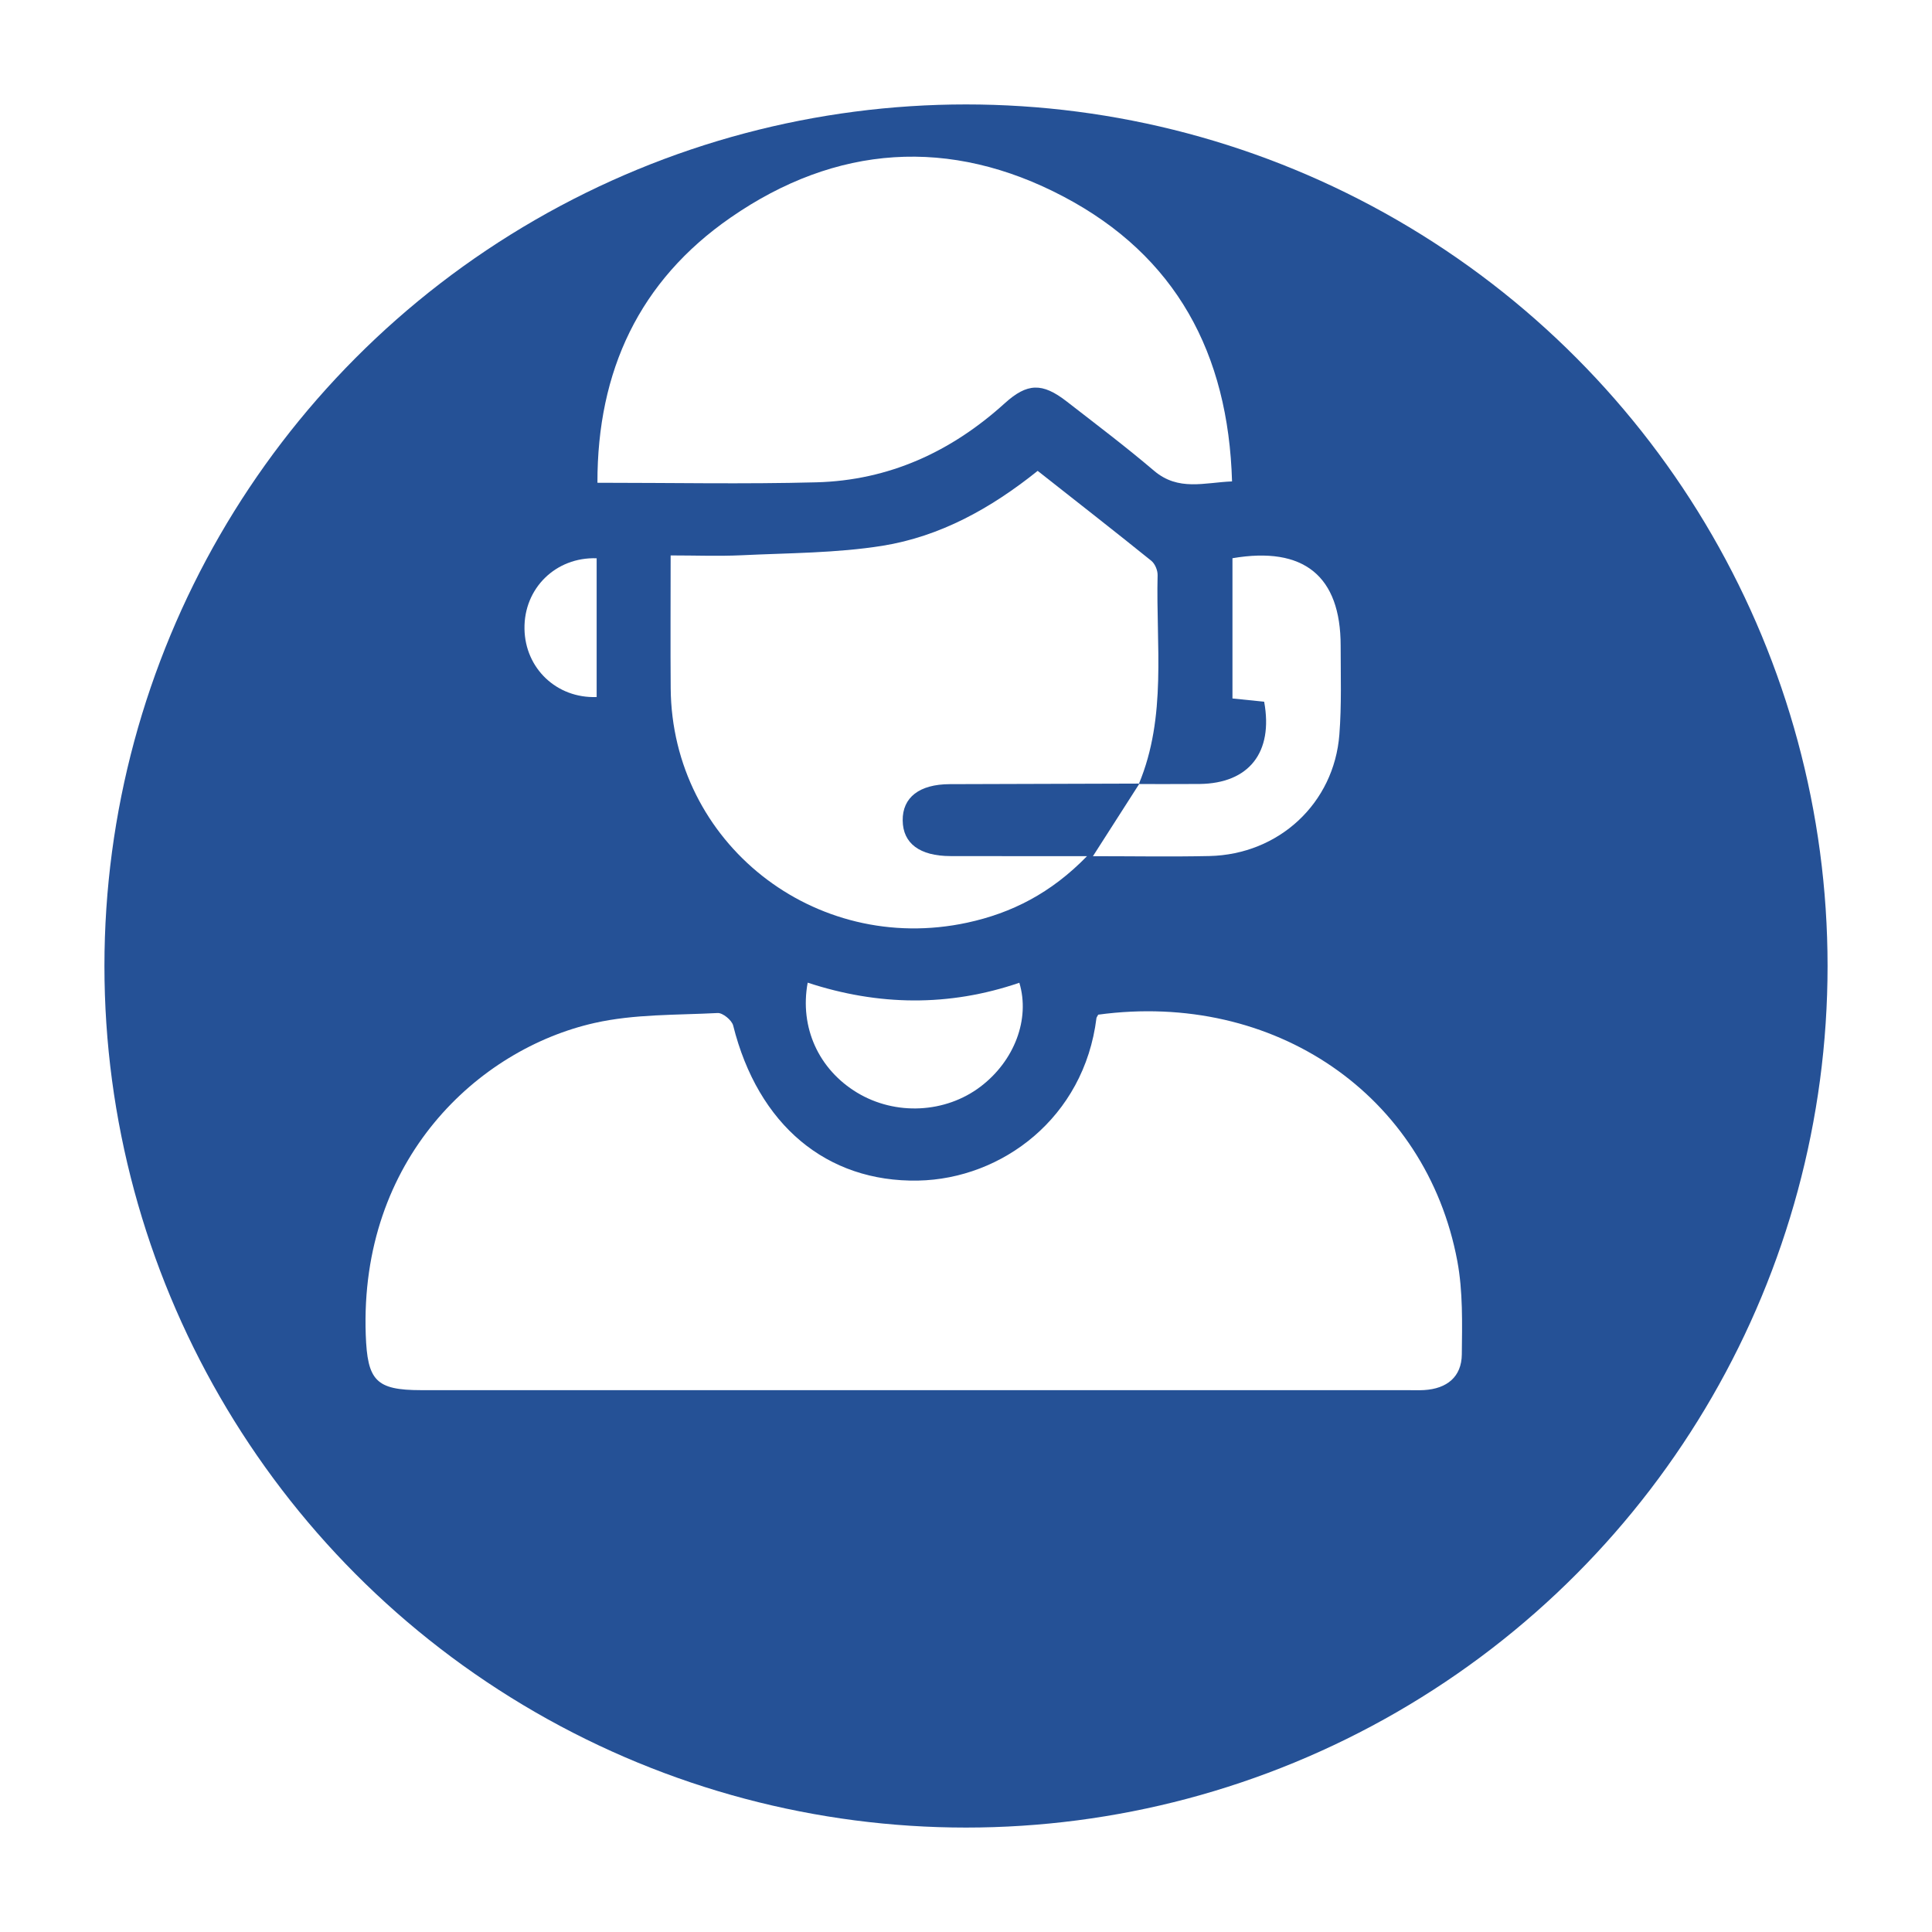 <svg width="74" height="74" viewBox="0 0 74 74" fill="none" xmlns="http://www.w3.org/2000/svg">
<g filter="url(#filter0_d_248_39)">
<circle cx="35" cy="33" r="33" fill="#255196"/>
</g>
<g clip-path="url(#clip0_248_39)">
<path d="M42.064 38.864C48.804 37.95 54.625 41.931 55.819 48.303C56.036 49.466 56.004 50.685 55.991 51.878C55.981 52.735 55.424 53.191 54.545 53.243C54.328 53.256 54.109 53.246 53.892 53.246C41.305 53.246 28.718 53.246 16.131 53.246C14.389 53.246 14.073 52.873 14.009 51.128C13.77 44.397 18.314 40.186 22.773 39.182C24.296 38.838 25.912 38.883 27.489 38.801C27.685 38.792 28.031 39.077 28.082 39.28C29.034 43.088 31.66 45.285 35.166 45.219C38.372 45.158 41.524 42.818 41.997 38.993C42.001 38.966 42.025 38.94 42.064 38.864Z" fill="white"/>
<path d="M43.647 30.013C41.222 30.02 38.8 30.026 36.376 30.035C35.212 30.039 34.565 30.543 34.575 31.426C34.584 32.305 35.225 32.787 36.404 32.79C38.074 32.794 39.745 32.792 41.636 32.792C40.261 34.207 38.75 34.973 37.044 35.341C31.191 36.6 25.738 32.279 25.689 26.366C25.676 24.711 25.687 23.054 25.687 21.274C26.634 21.274 27.528 21.309 28.418 21.267C30.214 21.18 32.031 21.187 33.798 20.905C36.004 20.55 37.943 19.481 39.745 18.035C41.206 19.186 42.661 20.321 44.098 21.479C44.238 21.594 44.343 21.843 44.339 22.028C44.272 24.711 44.702 27.439 43.619 30.031L43.647 30.013Z" fill="white"/>
<path d="M22.883 18.491C22.876 14.209 24.486 10.757 27.981 8.336C32.021 5.536 36.387 5.235 40.744 7.535C45.038 9.801 47.047 13.529 47.19 18.439C46.125 18.482 45.136 18.825 44.2 18.029C43.117 17.108 41.98 16.249 40.856 15.376C39.919 14.648 39.344 14.668 38.482 15.448C36.438 17.3 34.049 18.402 31.264 18.474C28.505 18.547 25.742 18.491 22.883 18.491Z" fill="white"/>
<path d="M43.619 30.031C44.395 30.029 45.171 30.035 45.948 30.028C47.831 30.007 48.778 28.827 48.42 26.877C48.046 26.838 47.655 26.799 47.206 26.753C47.206 24.947 47.206 23.162 47.206 21.381C49.939 20.914 51.35 22.061 51.35 24.733C51.35 25.867 51.389 27.005 51.301 28.133C51.099 30.768 48.983 32.729 46.322 32.788C44.864 32.82 43.406 32.794 41.862 32.794C42.481 31.828 43.061 30.921 43.643 30.013C43.647 30.013 43.619 30.031 43.619 30.031Z" fill="white"/>
<path d="M30.936 37.638C33.637 38.526 36.348 38.565 39.043 37.642C39.464 39.034 38.852 40.637 37.558 41.619C36.211 42.642 34.3 42.737 32.831 41.852C31.361 40.964 30.62 39.359 30.936 37.638Z" fill="white"/>
<path d="M22.853 26.698C21.321 26.755 20.113 25.599 20.089 24.089C20.062 22.539 21.282 21.33 22.853 21.383C22.853 23.156 22.853 24.927 22.853 26.698Z" fill="white"/>
</g>
<defs>
<filter id="filter0_d_248_39" x="0.7" y="0" width="72.6" height="73.3" filterUnits="userSpaceOnUse" color-interpolation-filters="sRGB">
<feFlood flood-opacity="0" result="BackgroundImageFix"/>
<feColorMatrix in="SourceAlpha" type="matrix" values="0 0 0 0 0 0 0 0 0 0 0 0 0 0 0 0 0 0 127 0" result="hardAlpha"/>
<feMorphology radius="1" operator="erode" in="SourceAlpha" result="effect1_dropShadow_248_39"/>
<feOffset dx="2" dy="4"/>
<feGaussianBlur stdDeviation="2.15"/>
<feComposite in2="hardAlpha" operator="out"/>
<feColorMatrix type="matrix" values="0 0 0 0 0 0 0 0 0 0 0 0 0 0 0 0 0 0 0.25 0"/>
<feBlend mode="normal" in2="BackgroundImageFix" result="effect1_dropShadow_248_39"/>
<feBlend mode="normal" in="SourceGraphic" in2="effect1_dropShadow_248_39" result="shape"/>
</filter>
<clipPath id="clip0_248_39">
<rect width="42" height="47.25" fill="white" transform="translate(14 6)"/>
</clipPath>
</defs>
</svg>
